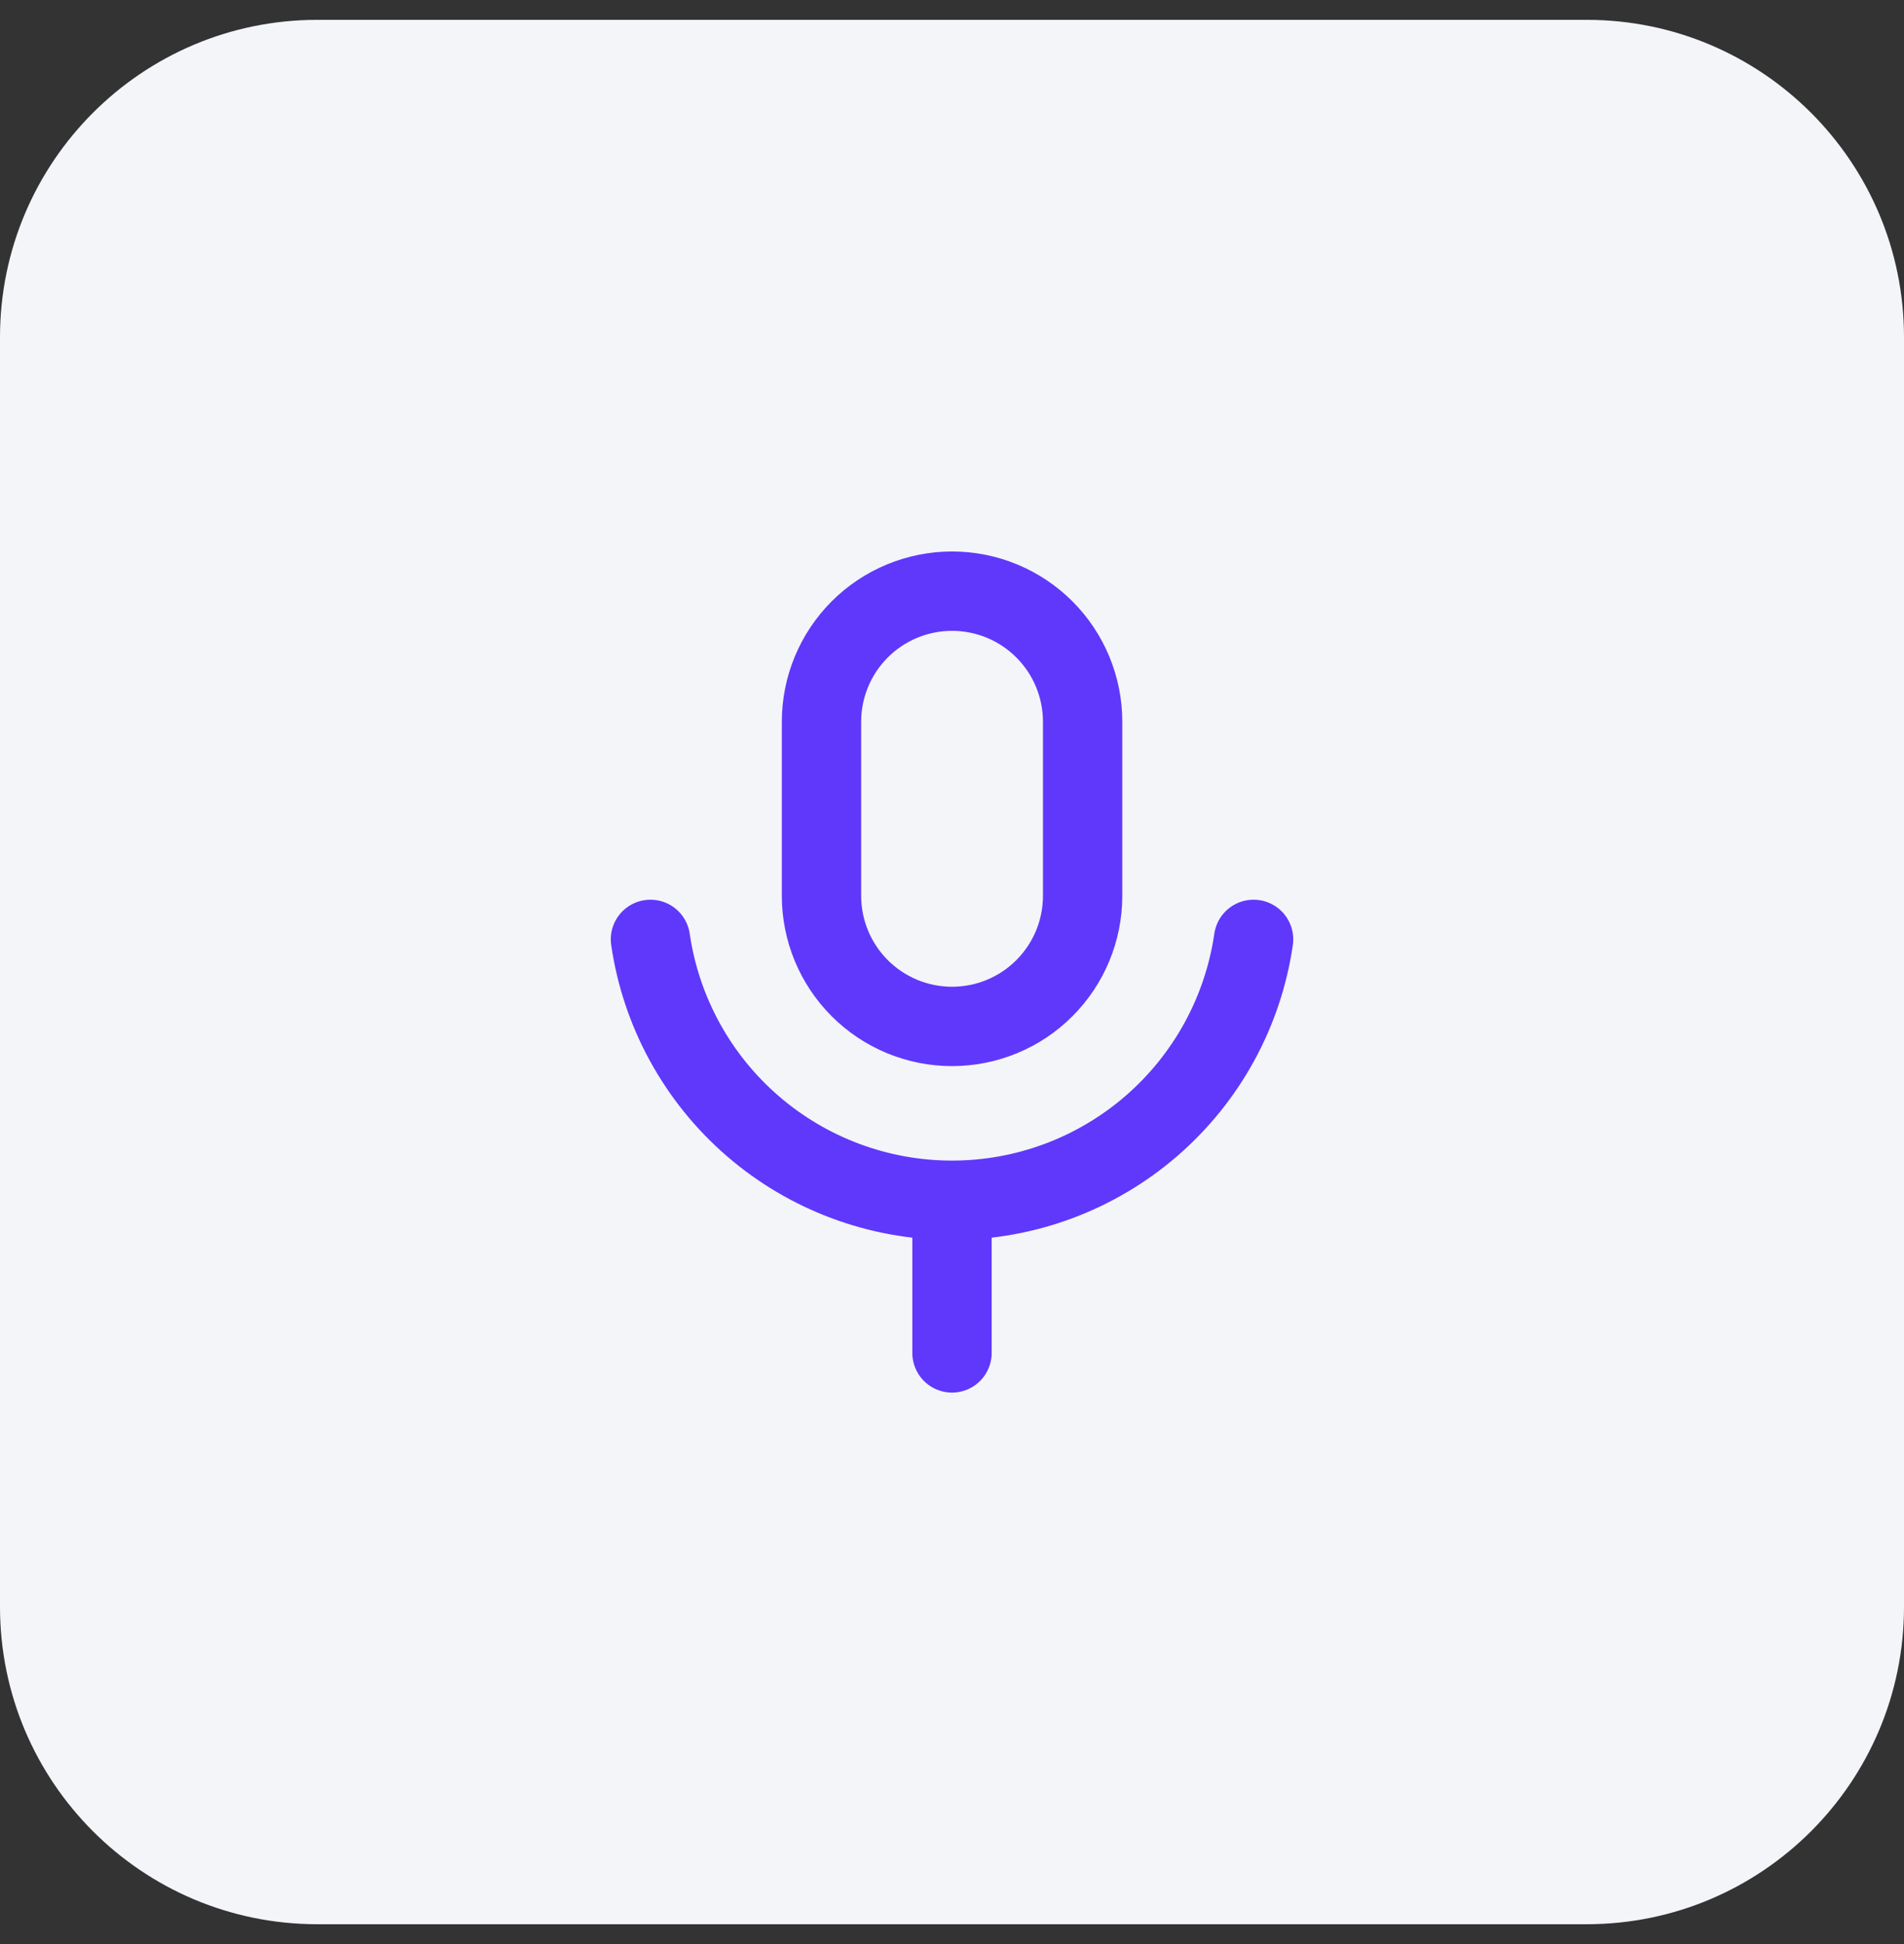<svg width="48" height="49" viewBox="0 0 48 49" fill="none" xmlns="http://www.w3.org/2000/svg">
<rect x="0" y="0" width="48" height="49" fill="#333333" stroke="none"/>
<path d="M0 8.5C0 4.082 3.582 0.5 8 0.5H40C44.418 0.5 48 4.082 48 8.5V40.5C48 44.918 44.418 48.5 40 48.5H8C3.582 48.5 0 44.918 0 40.5V8.5Z" fill="#F3F5F8"/>
<path d="M16.398 23.677C16.664 25.503 17.579 27.173 18.975 28.381C20.371 29.588 22.155 30.253 24 30.253M24 30.253C25.846 30.253 27.63 29.588 29.026 28.381C30.422 27.173 31.337 25.503 31.603 23.677M24 30.253V34.1M24.002 14.9C23.129 14.9 22.291 15.247 21.674 15.864C21.057 16.481 20.71 17.318 20.71 18.191V22.58C20.71 23.453 21.057 24.29 21.674 24.907C22.291 25.525 23.129 25.871 24.002 25.871C24.875 25.871 25.712 25.525 26.329 24.907C26.946 24.29 27.293 23.453 27.293 22.58V18.191C27.293 17.318 26.946 16.481 26.329 15.864C25.712 15.247 24.875 14.9 24.002 14.9Z" stroke="#5F38FB" stroke-width="2" stroke-linecap="round" stroke-linejoin="round"/>
</svg>
